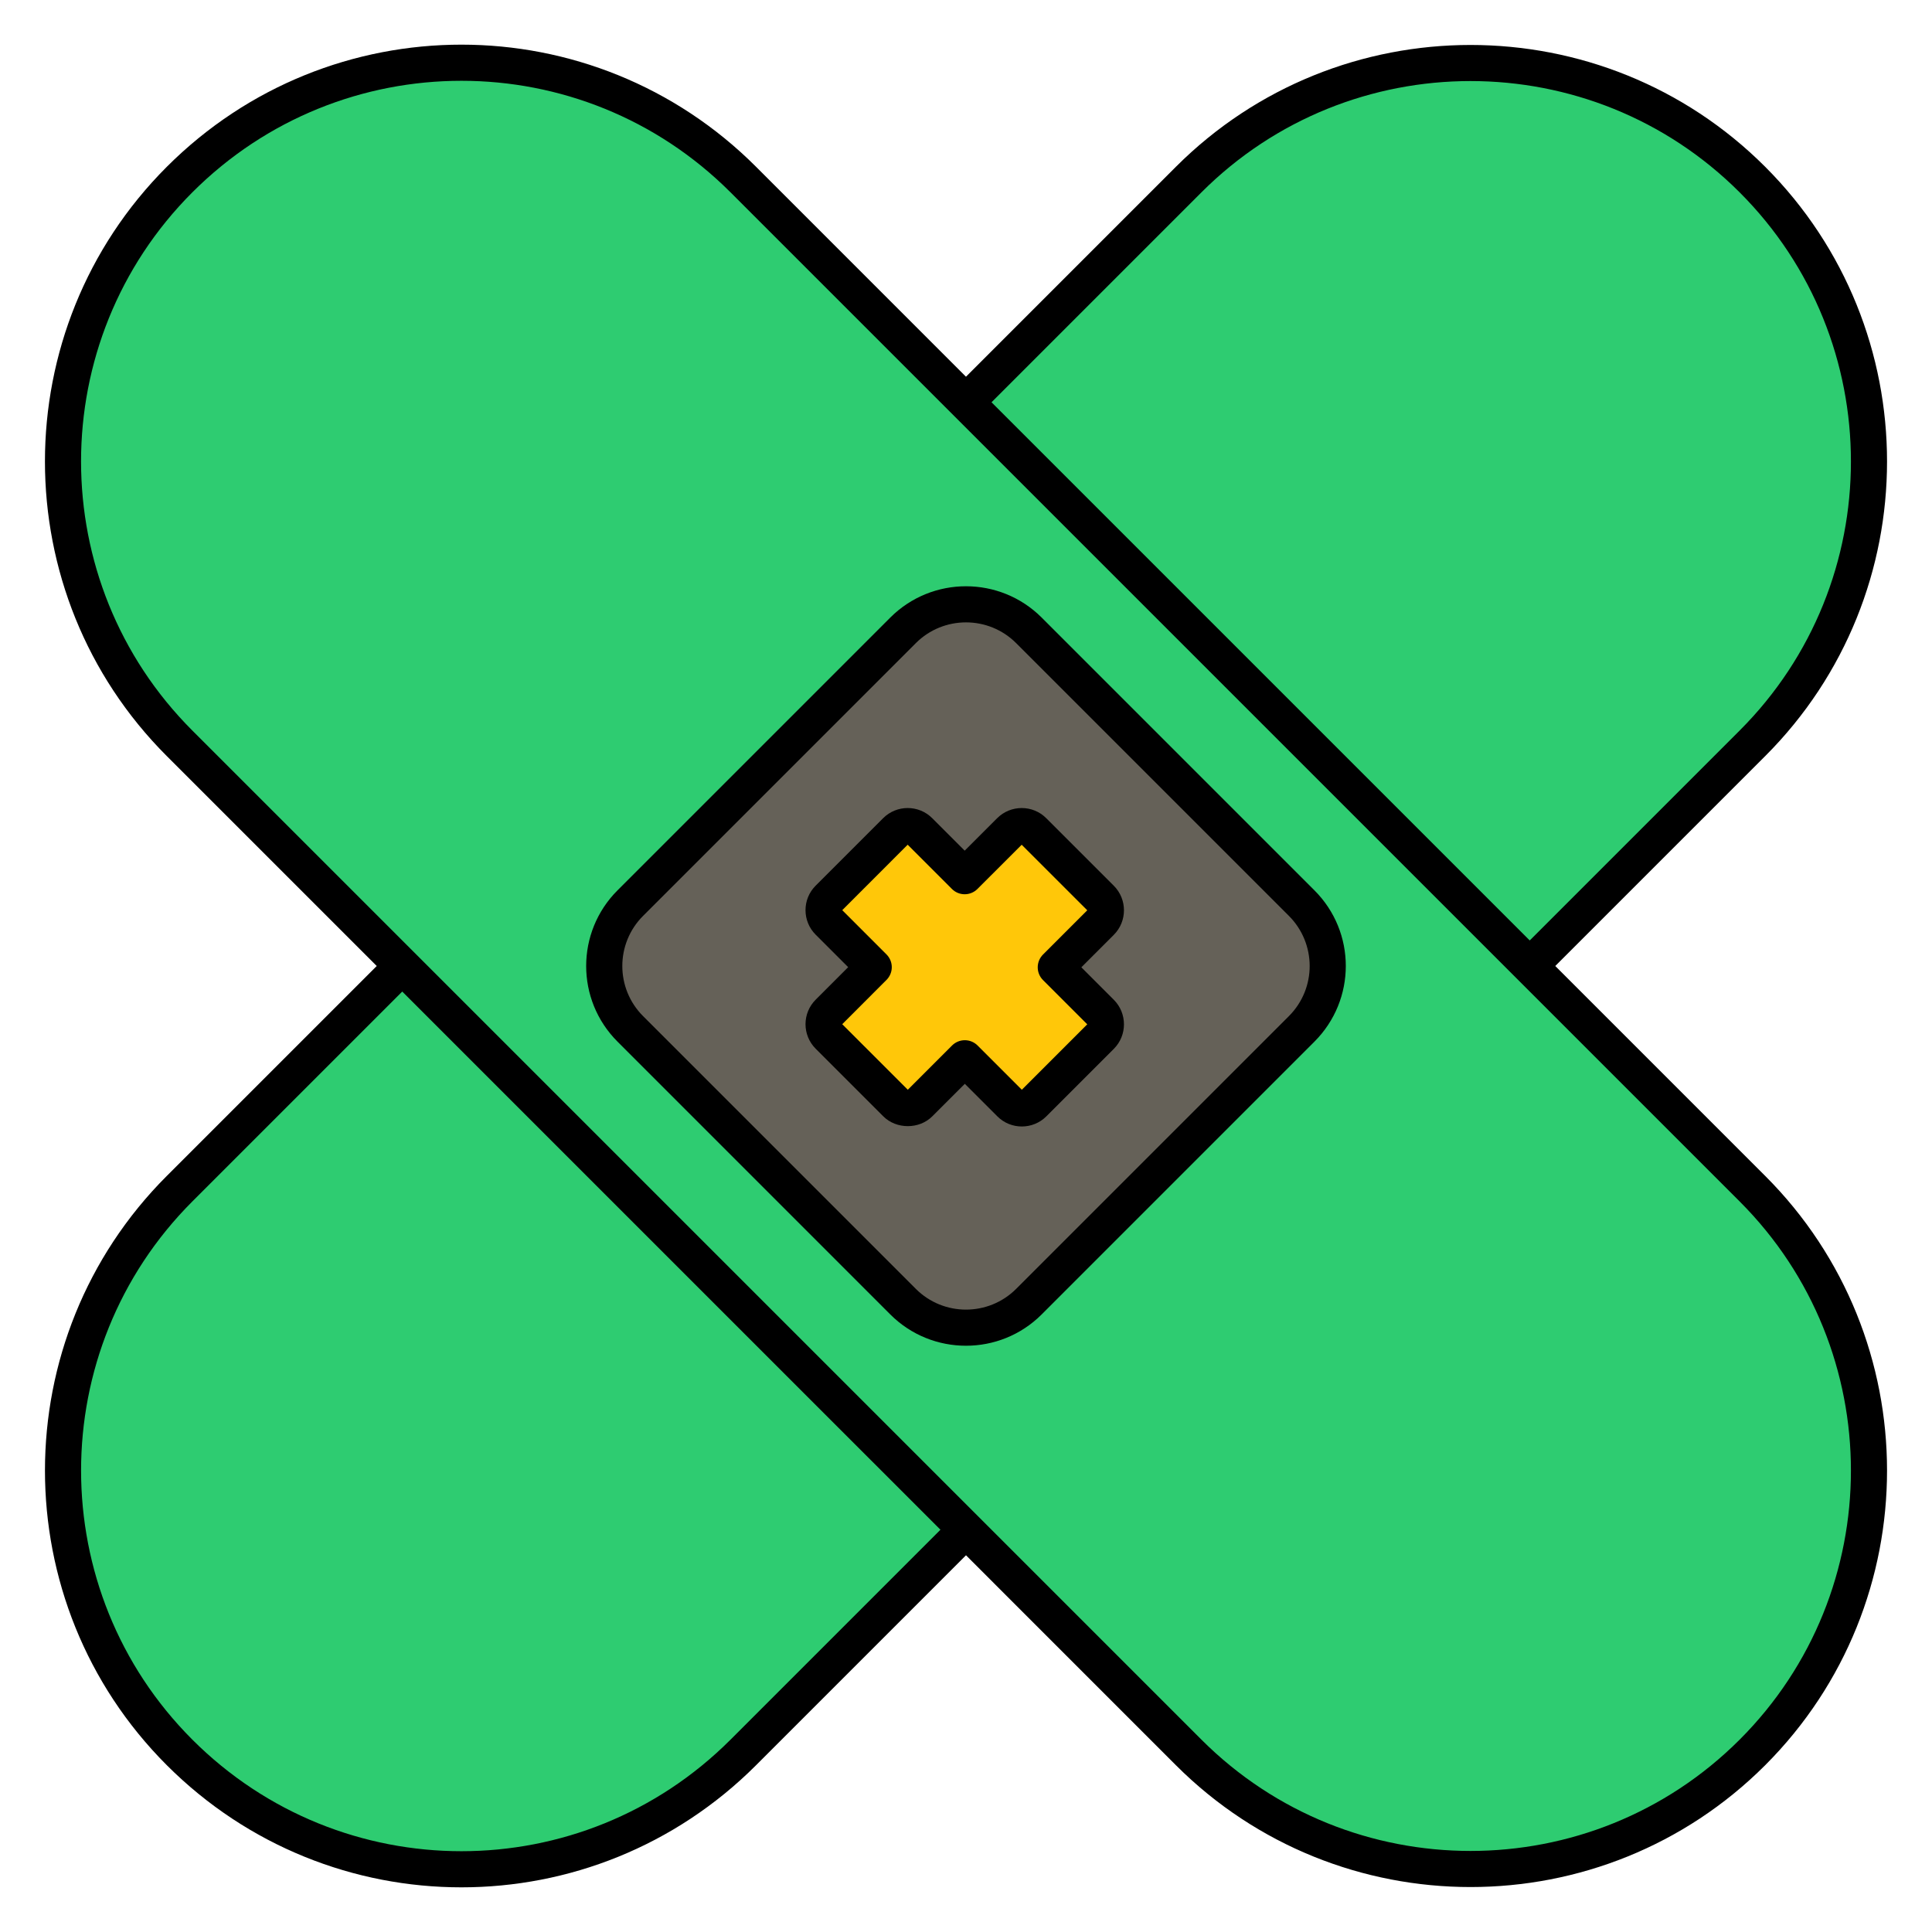 <svg xmlns="http://www.w3.org/2000/svg" width="80" height="80" viewBox="0 0 80 80" fill="none"><path d="M30.778 7.436L72.563 49.22C79.009 55.666 79.009 66.118 72.563 72.564C66.117 79.01 55.666 79.01 49.22 72.564L7.435 30.779C0.989 24.333 0.989 13.882 7.435 7.436C13.881 0.99 24.332 0.99 30.778 7.436Z" fill="#2ECC71"></path><path d="M72.563 30.779L30.778 72.564C24.332 79.01 13.881 79.01 7.435 72.564C0.989 66.118 0.989 55.667 7.435 49.221L49.22 7.436C55.666 0.99 66.117 0.99 72.563 7.436C79.009 13.882 79.009 24.333 72.563 30.779Z" fill="#2ECC71"></path><path d="M53.899 42.605L42.605 53.899C41.166 55.337 38.833 55.337 37.395 53.899L26.1 42.605C24.662 41.166 24.662 38.833 26.1 37.395L37.395 26.1C38.833 24.662 41.166 24.662 42.605 26.1L53.899 37.395C55.337 38.833 55.337 41.166 53.899 42.605Z" fill="#656158"></path><path d="M45.592 42.902L42.799 45.695C42.53 45.964 42.094 45.964 41.825 45.695L39.951 43.821L38.077 45.695C37.808 45.964 37.371 45.964 37.102 45.695L34.304 42.897C34.035 42.628 34.035 42.192 34.304 41.923L36.178 40.049L34.304 38.175C34.035 37.906 34.035 37.47 34.304 37.2L37.097 34.408C37.366 34.139 37.802 34.139 38.071 34.408L39.945 36.282L41.819 34.408C42.088 34.139 42.525 34.139 42.794 34.408L45.592 37.206C45.861 37.475 45.861 37.911 45.592 38.18L43.718 40.054L45.592 41.928C45.861 42.197 45.861 42.633 45.592 42.902Z" fill="#D1E4E9"></path><path d="M45.592 42.902L42.799 45.695C42.53 45.964 42.094 45.964 41.825 45.695L39.951 43.821L38.077 45.695C37.808 45.964 37.371 45.964 37.102 45.695L34.304 42.897C34.035 42.628 34.035 42.192 34.304 41.923L36.178 40.049L34.304 38.175C34.035 37.906 34.035 37.47 34.304 37.2L37.097 34.408C37.366 34.139 37.802 34.139 38.071 34.408L39.945 36.282L41.819 34.408C42.088 34.139 42.525 34.139 42.794 34.408L45.592 37.206C45.861 37.475 45.861 37.911 45.592 38.18L43.718 40.054L45.592 41.928C45.861 42.197 45.861 42.633 45.592 42.902Z" fill="#FFC709"></path><path d="M73.093 6.907C66.365 0.18 55.419 0.18 48.691 6.907L39.999 15.599L31.308 6.907C24.565 0.164 13.651 0.162 6.907 6.907C0.179 13.634 0.179 24.581 6.907 31.308L15.599 40L6.907 48.692C0.18 55.419 0.18 66.365 6.907 73.093C13.649 79.836 24.563 79.837 31.308 73.093L40 64.401L48.691 73.093C55.42 79.821 66.365 79.82 73.093 73.093C79.82 66.365 79.82 55.419 73.093 48.692L64.401 40L73.093 31.308C79.82 24.581 79.82 13.634 73.093 6.907ZM30.25 72.035C24.092 78.194 14.124 78.195 7.965 72.035C1.821 65.891 1.821 55.894 7.965 49.749L16.656 41.058L38.942 63.343L30.25 72.035ZM72.035 72.035C65.89 78.18 55.894 78.18 49.749 72.035L7.964 30.25C1.82 24.106 1.82 14.109 7.964 7.965C14.122 1.806 24.09 1.805 30.25 7.965L72.035 49.749C78.179 55.894 78.179 65.891 72.035 72.035ZM63.343 38.942L41.057 16.657L49.749 7.965C55.893 1.82 65.89 1.82 72.035 7.965C78.179 14.109 78.179 24.106 72.035 30.25L63.343 38.942Z" fill="black"></path><path d="M25.571 43.133L36.865 54.428C38.593 56.156 41.404 56.156 43.133 54.428L54.427 43.133C56.157 41.403 56.163 38.602 54.427 36.866L43.133 25.572C41.405 23.845 38.594 23.843 36.865 25.572L25.571 36.866C23.84 38.597 23.838 41.402 25.571 43.133ZM26.629 37.924L37.923 26.63C39.067 25.486 40.93 25.484 42.076 26.63L53.37 37.924C54.509 39.063 54.526 40.919 53.37 42.076L42.076 53.37C40.93 54.514 39.069 54.515 37.923 53.37L26.629 42.076C25.482 40.929 25.482 39.071 26.629 37.924Z" fill="black"></path><path d="M33.776 43.426L36.573 46.223C37.115 46.767 38.065 46.767 38.606 46.223L39.951 44.879L41.295 46.223C41.858 46.789 42.772 46.783 43.328 46.224L46.121 43.431C46.68 42.872 46.681 41.96 46.121 41.399L44.776 40.054L46.121 38.709C46.68 38.149 46.681 37.238 46.121 36.677L43.322 33.879C42.764 33.319 41.851 33.319 41.291 33.879L39.946 35.224L38.6 33.878C38.039 33.318 37.128 33.32 36.569 33.879L33.777 36.671C33.211 37.234 33.217 38.147 33.776 38.704L35.121 40.048L33.777 41.393C33.214 41.954 33.214 42.863 33.776 43.426ZM36.707 40.577C37 40.285 37 39.812 36.707 39.52L34.876 37.688L37.585 34.978L39.417 36.81C39.709 37.102 40.182 37.102 40.474 36.81L42.306 34.979L45.021 37.693L43.189 39.525C42.897 39.818 42.897 40.291 43.189 40.583L45.021 42.415L42.312 45.124L40.48 43.292C40.188 43 39.715 43 39.422 43.292L37.59 45.124L34.875 42.41L36.707 40.577Z" fill="black"></path></svg>
